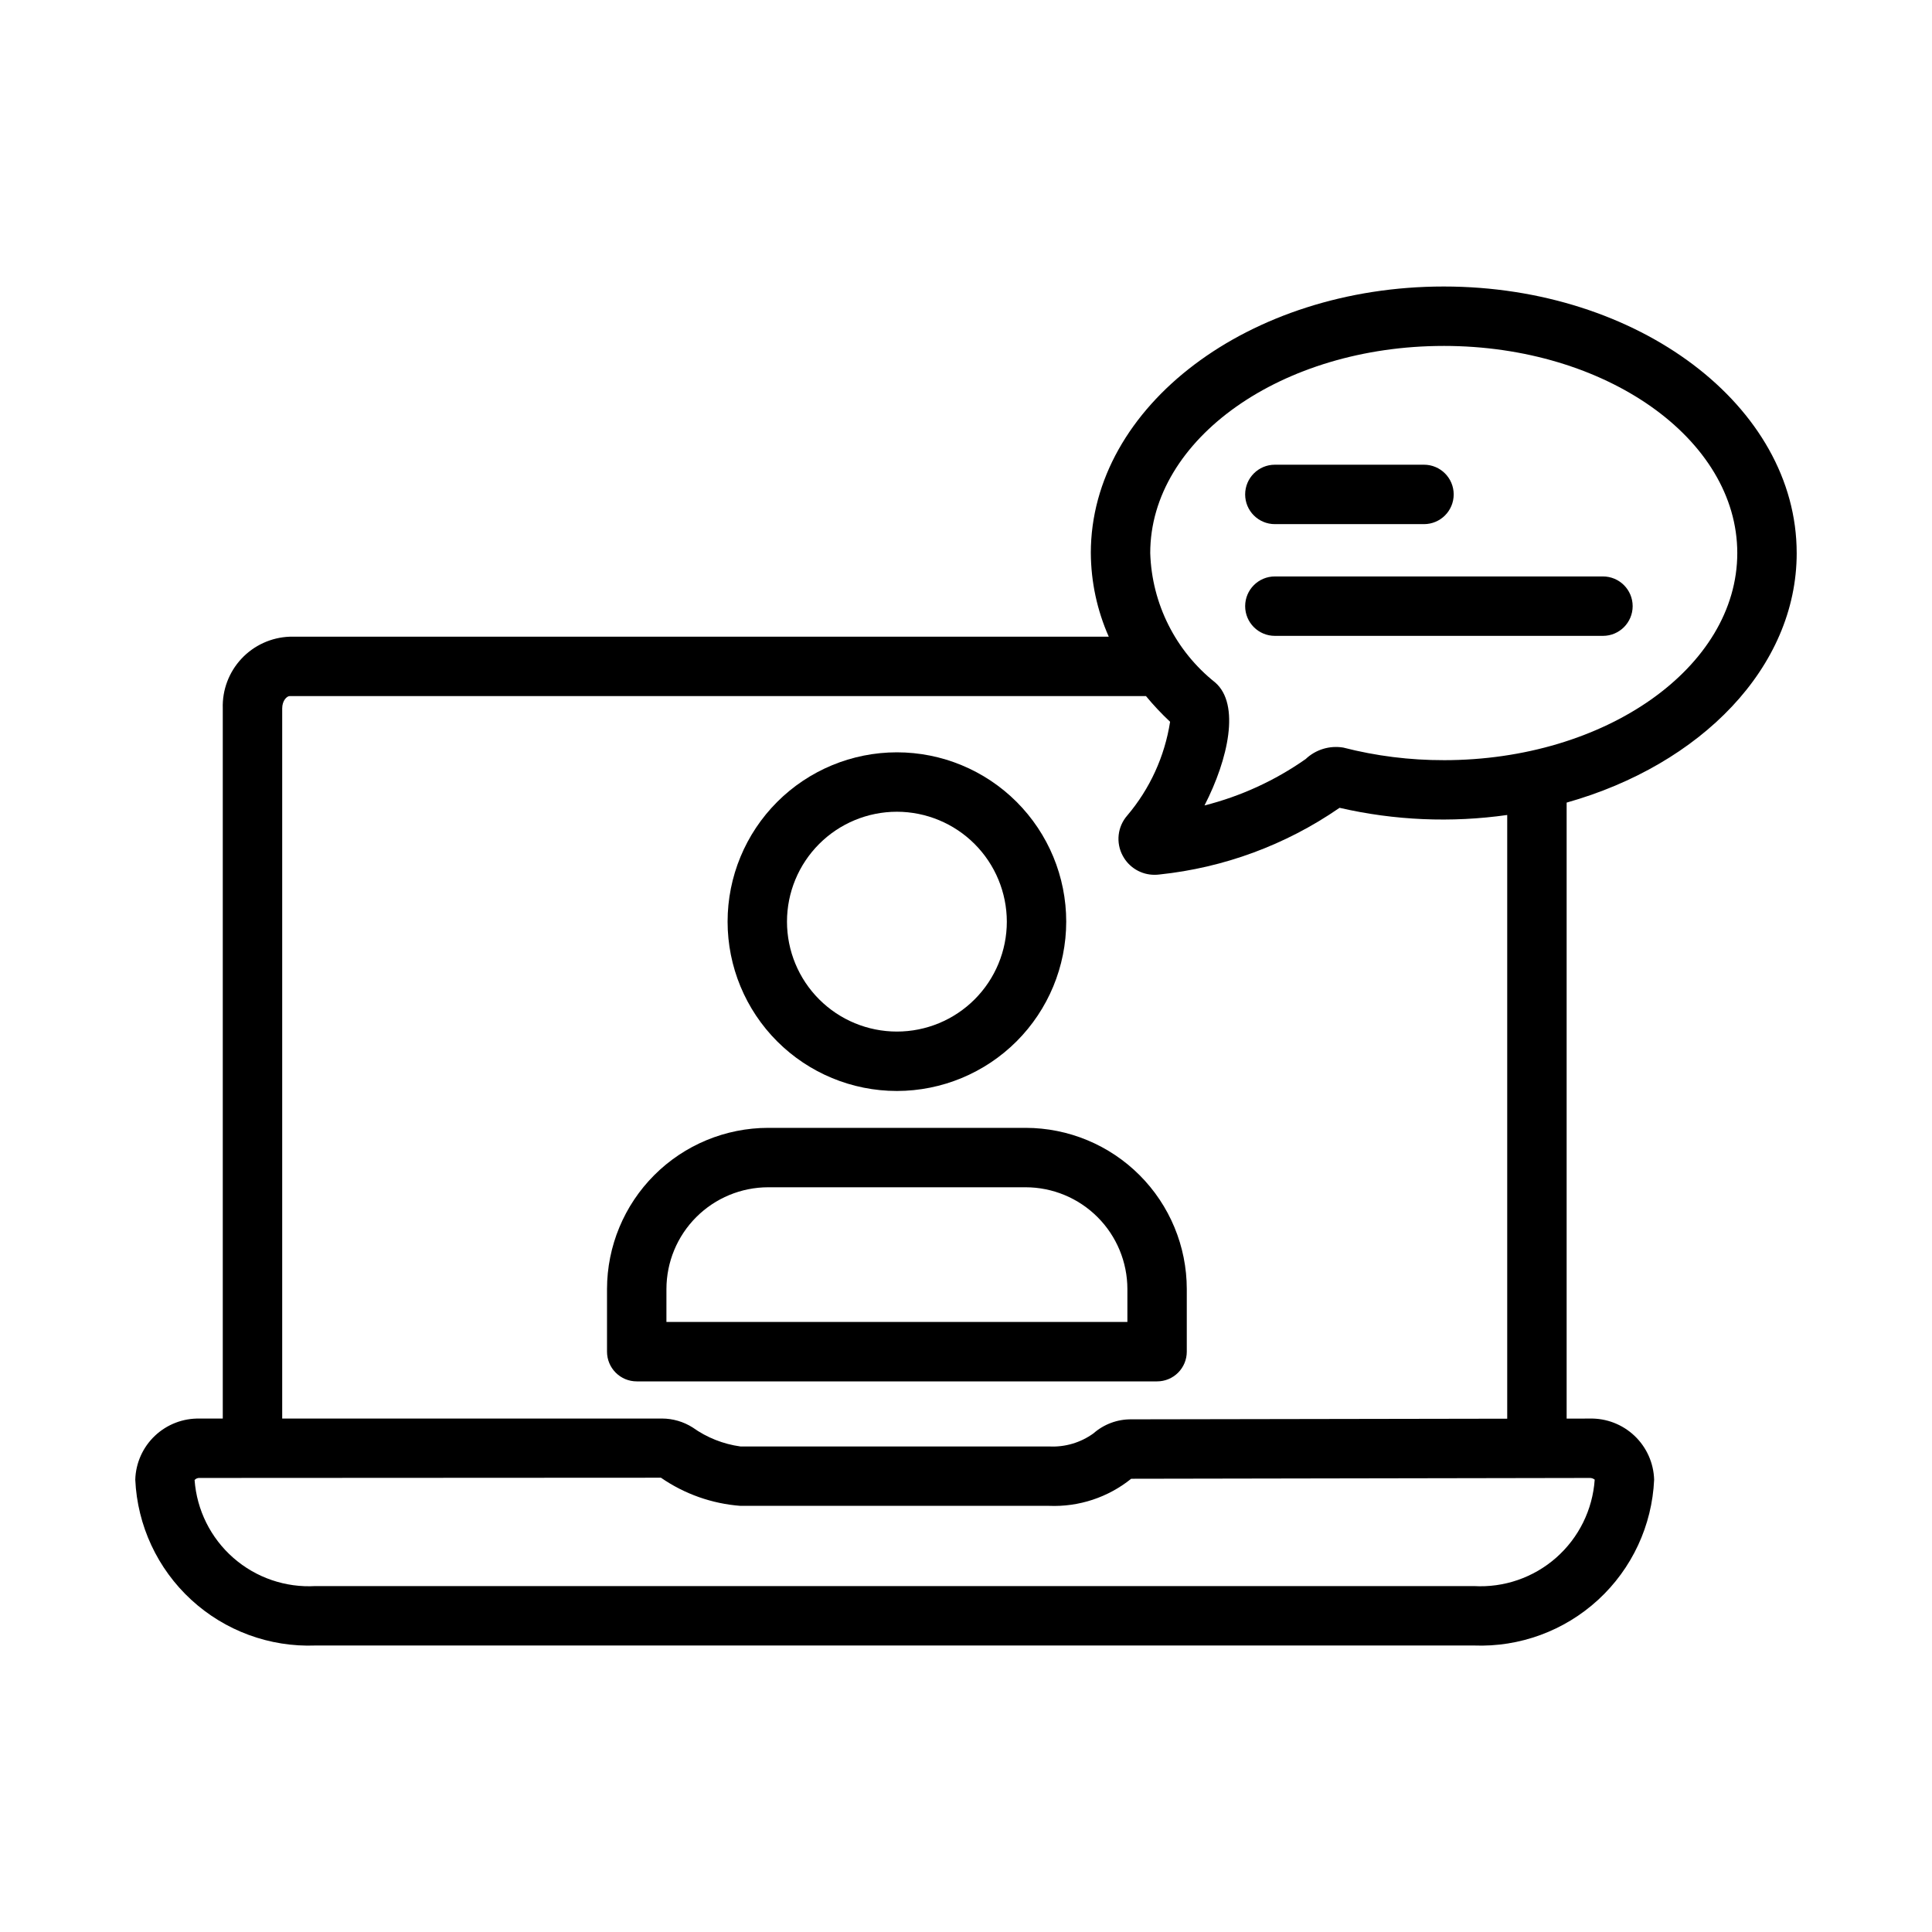 <?xml version="1.0" encoding="UTF-8"?>
<!-- Uploaded to: SVG Repo, www.svgrepo.com, Generator: SVG Repo Mixer Tools -->
<svg fill="#000000" width="800px" height="800px" version="1.1" viewBox="144 144 512 512" xmlns="http://www.w3.org/2000/svg">
 <g>
  <path d="m381.69 433.12c-11.902 0-23.316-4.731-31.73-13.145-8.414-8.414-13.141-19.828-13.141-31.73 0-11.898 4.727-23.312 13.141-31.727 8.414-8.418 19.828-13.145 31.73-13.145 11.898 0 23.312 4.727 31.73 13.145 8.414 8.414 13.141 19.828 13.141 31.727-0.012 11.898-4.746 23.305-13.156 31.719-8.414 8.41-19.82 13.141-31.715 13.156zm0-74c-7.727 0-15.137 3.066-20.598 8.531-5.461 5.461-8.531 12.871-8.531 20.594 0 7.727 3.07 15.137 8.531 20.598 5.461 5.465 12.871 8.531 20.598 8.531 7.723 0 15.133-3.066 20.598-8.531 5.461-5.461 8.531-12.871 8.531-20.594-0.012-7.723-3.082-15.129-8.543-20.59-5.461-5.461-12.863-8.531-20.586-8.539z"/>
  <path d="m450.64 510.08h-137.9c-2.09 0.004-4.09-0.828-5.566-2.305-1.477-1.477-2.309-3.477-2.309-5.566v-16.605c0.016-11.324 4.519-22.18 12.527-30.188 8.004-8.008 18.863-12.512 30.188-12.523h68.219c11.324 0.012 22.18 4.516 30.188 12.523 8.008 8.008 12.512 18.863 12.523 30.188v16.605c0 2.09-0.828 4.09-2.305 5.566-1.477 1.477-3.481 2.309-5.566 2.305zm-130.03-15.742h122.16v-8.734c-0.008-7.148-2.856-14.004-7.91-19.059-5.055-5.055-11.91-7.898-19.059-7.906h-68.219c-7.152 0.008-14.004 2.852-19.062 7.906-5.055 5.055-7.898 11.91-7.906 19.059z"/>
  <path d="m620.14 290.56c0-38.945-41.957-70.633-93.531-70.633-51.57 0-93.531 31.688-93.531 70.633h0.004c0.043 7.641 1.66 15.188 4.754 22.172h-217.06c-4.871 0.18-9.469 2.277-12.793 5.84s-5.102 8.293-4.945 13.164v188.2h-6.106c-4.41-0.109-8.684 1.535-11.887 4.57-3.199 3.031-5.07 7.211-5.195 11.621 0.543 12.152 5.871 23.594 14.824 31.828 8.953 8.238 20.797 12.594 32.953 12.121h306.96c12.156 0.473 24.004-3.887 32.953-12.121 8.953-8.234 14.281-19.676 14.824-31.828-0.129-4.41-2-8.59-5.203-11.625s-7.477-4.676-11.887-4.566l-6.098 0.012v-163.25c35.543-10.016 60.969-35.84 60.969-66.129zm-93.527-54.887c42.891 0 77.785 24.625 77.785 54.891s-34.895 54.891-77.785 54.891v-0.004c-8.984 0.02-17.934-1.102-26.633-3.336-3.617-0.605-7.305 0.52-9.965 3.043-8.113 5.695-17.199 9.863-26.809 12.293 6.352-12.375 9.465-26.785 2.859-32.562v-0.004c-10.523-8.344-16.832-20.902-17.242-34.324 0-30.266 34.895-54.887 77.789-54.887zm38.668 300c0.48-0.012 0.953 0.145 1.332 0.445-0.547 7.973-4.219 15.406-10.215 20.688s-13.836 7.984-21.816 7.519h-306.96c-7.965 0.465-15.793-2.223-21.789-7.481-6-5.262-9.684-12.668-10.266-20.625 0.344-0.387 0.844-0.59 1.359-0.547l122.23-0.062c6.234 4.309 13.5 6.883 21.055 7.457h81.816c7.879 0.316 15.609-2.234 21.75-7.18zm-21.852-15.707-99.621 0.172h-0.004c-3.688-0.035-7.258 1.293-10.031 3.727-3.406 2.461-7.551 3.684-11.746 3.461h-81.816c-4.555-0.629-8.891-2.352-12.633-5.019-2.43-1.547-5.254-2.371-8.133-2.379h-100.66v-188.2c0-1.992 1.18-3.258 1.992-3.258l226.91-0.004c1.988 2.406 4.125 4.68 6.398 6.812-1.426 9.172-5.356 17.77-11.359 24.848-2.586 2.953-3.059 7.207-1.188 10.66 1.66 3.117 4.91 5.059 8.441 5.043 0.426 0 0.852-0.023 1.273-0.078 17.082-1.785 33.441-7.824 47.586-17.562l0.16-0.109h0.004c14.566 3.356 29.625 4 44.426 1.898z"/>
  <path d="m521.37 282.9h-39.52c-4.348 0-7.871-3.523-7.871-7.871s3.523-7.875 7.871-7.875h39.523c4.348 0 7.871 3.527 7.871 7.875s-3.523 7.871-7.871 7.871z"/>
  <path d="m568.8 312.51h-86.949c-4.348 0-7.871-3.527-7.871-7.871 0-4.348 3.523-7.875 7.871-7.875h86.949c4.348 0 7.871 3.527 7.871 7.875 0 4.344-3.523 7.871-7.871 7.871z"/>
 </g>
</svg>